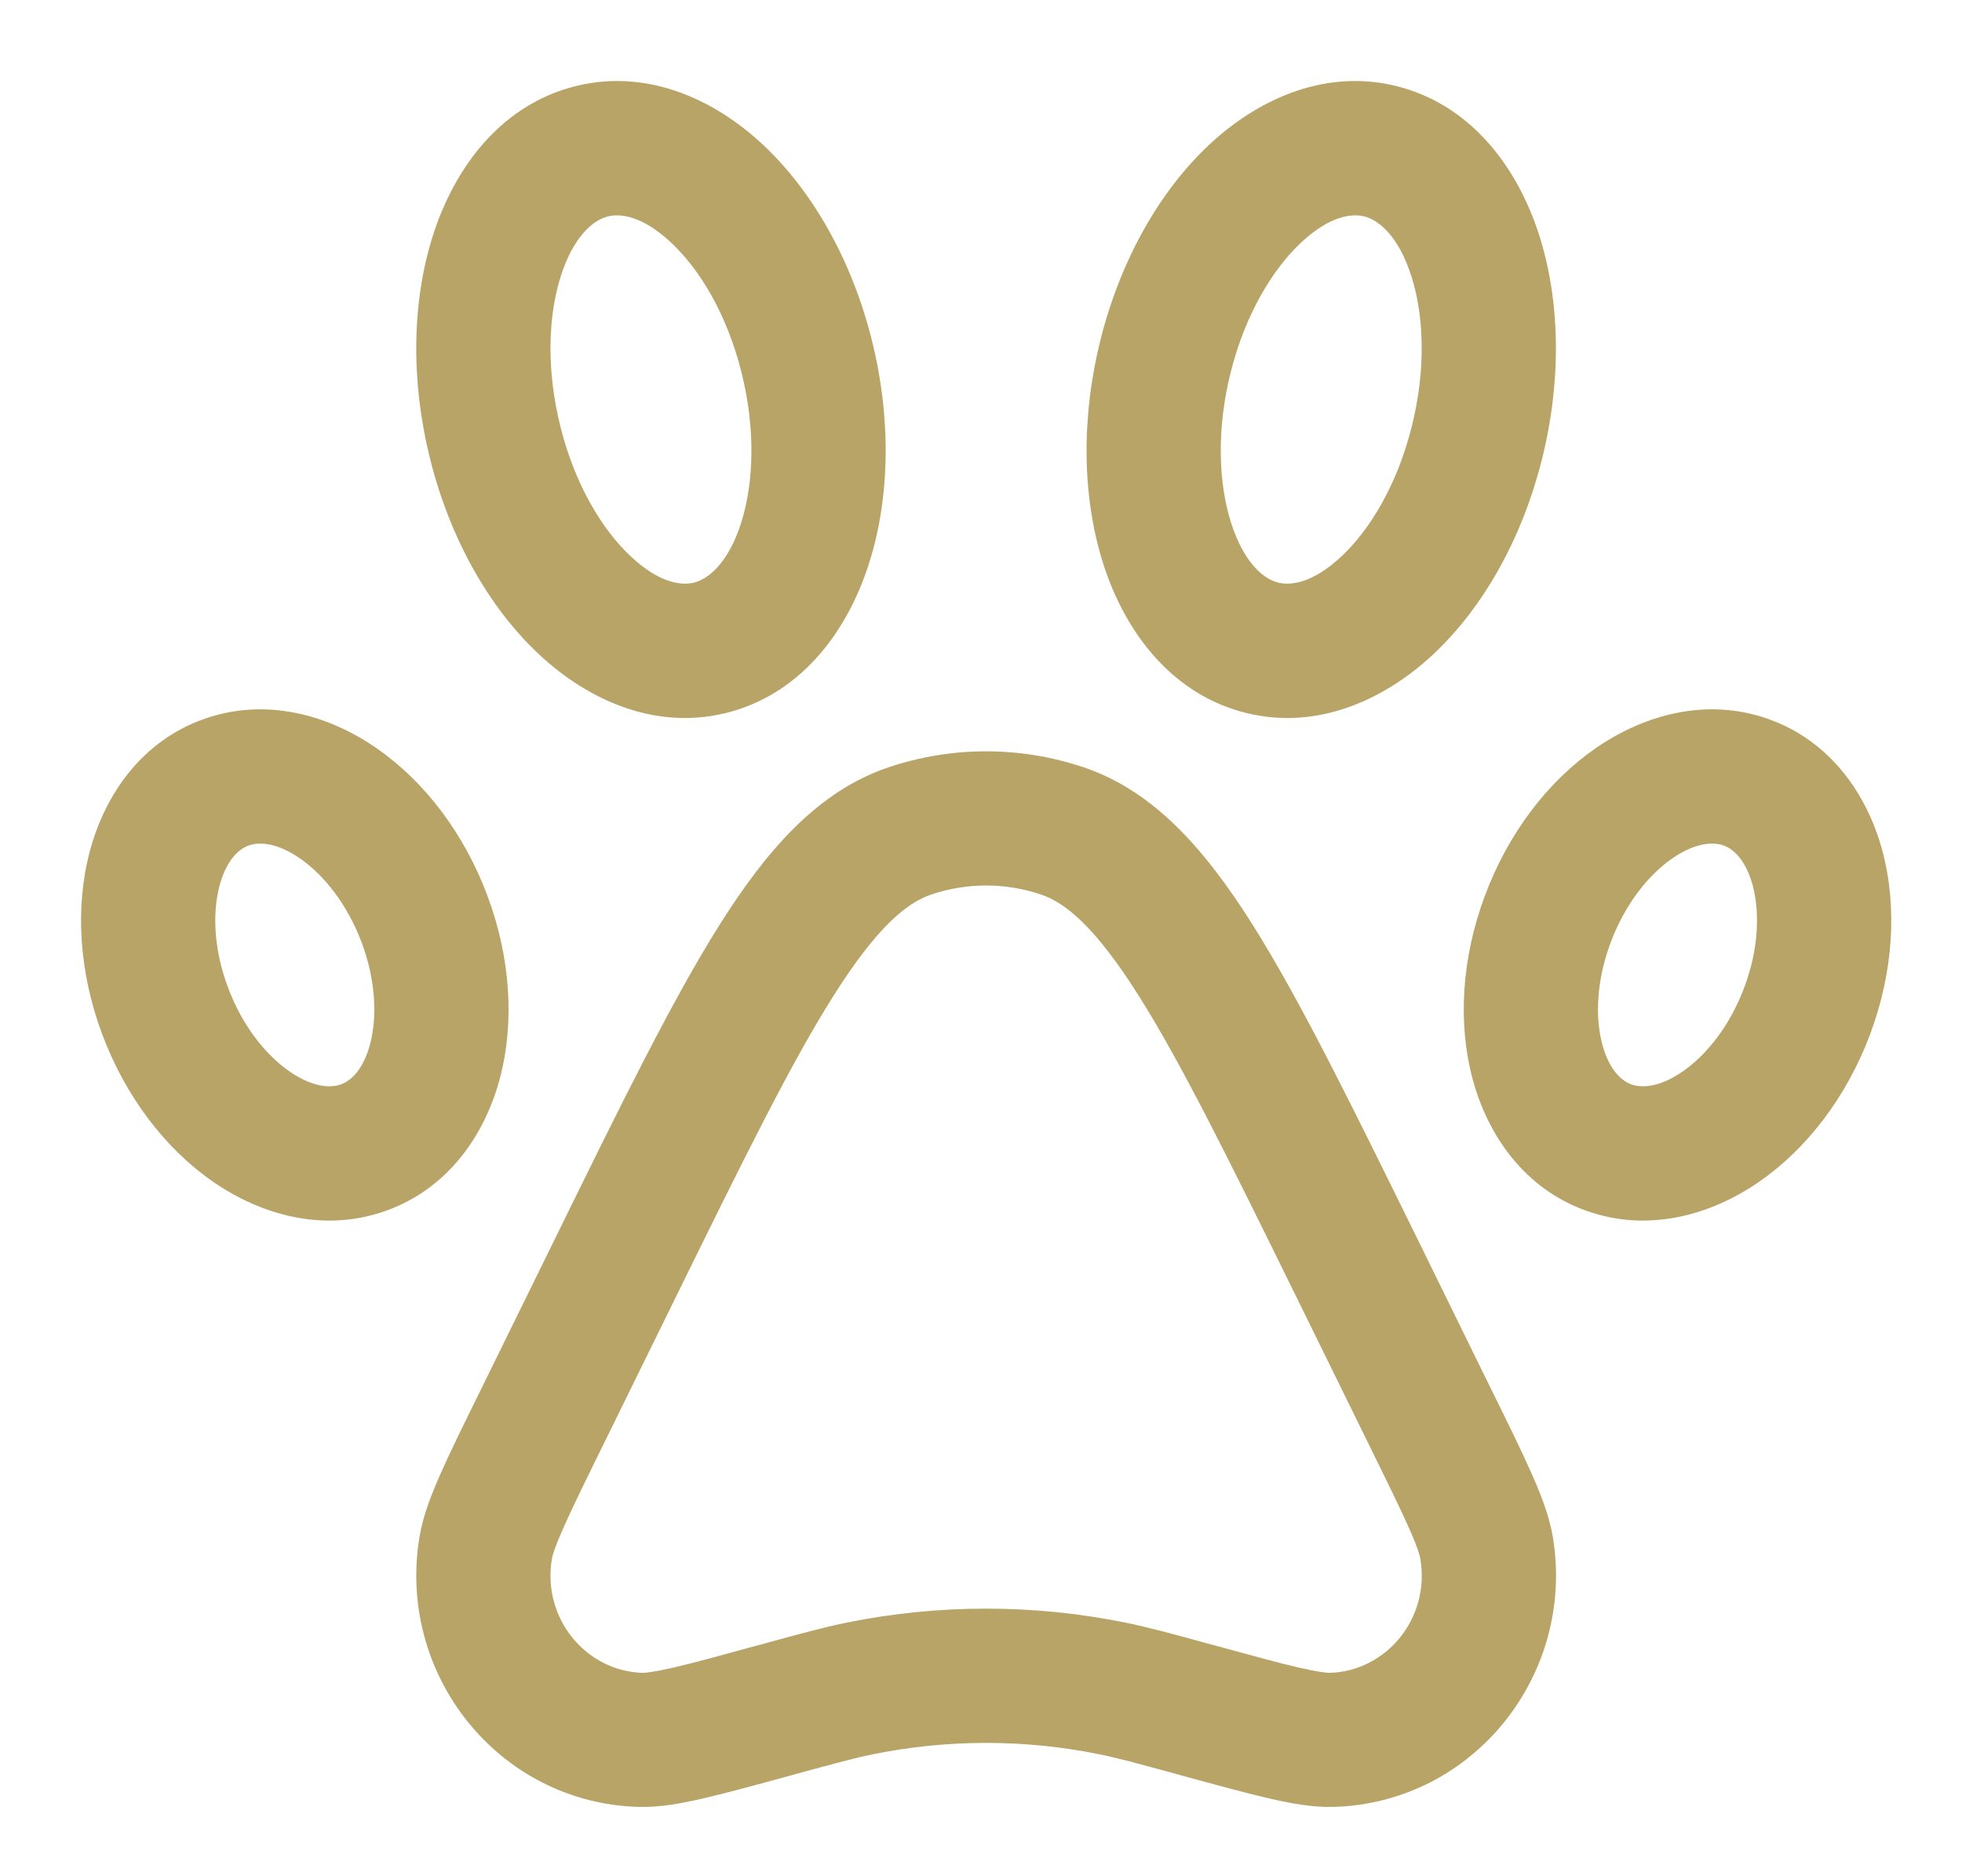 <?xml version="1.0" encoding="UTF-8"?> <svg xmlns="http://www.w3.org/2000/svg" width="23" height="22" viewBox="0 0 23 22" fill="none"><path fill-rule="evenodd" clip-rule="evenodd" d="M8.904 1.728C9.486 2.271 9.937 3.071 10.168 3.986C10.399 4.901 10.384 5.826 10.139 6.593C9.899 7.347 9.391 8.059 8.565 8.294C7.729 8.531 6.934 8.178 6.358 7.641C5.775 7.098 5.325 6.298 5.094 5.383C4.863 4.468 4.878 3.543 5.123 2.776C5.363 2.022 5.871 1.31 6.697 1.075C7.533 0.838 8.328 1.191 8.904 1.728ZM7.899 2.806C7.551 2.481 7.271 2.444 7.1 2.493C6.92 2.544 6.68 2.741 6.526 3.224C6.376 3.694 6.35 4.336 6.523 5.022C6.696 5.709 7.02 6.244 7.363 6.563C7.711 6.888 7.991 6.925 8.162 6.876C8.342 6.825 8.582 6.628 8.736 6.145C8.886 5.675 8.912 5.033 8.739 4.347C8.566 3.66 8.242 3.125 7.899 2.806Z" fill="#B8A467" stroke="#B8A467" stroke-width="0.1"></path><path fill-rule="evenodd" clip-rule="evenodd" d="M10.431 9.045C11.164 8.798 11.956 8.798 12.689 9.045C13.502 9.319 14.093 10 14.642 10.87C15.192 11.743 15.79 12.96 16.552 14.51L17.442 16.324C17.638 16.721 17.794 17.039 17.906 17.292C18.016 17.54 18.111 17.782 18.152 18.018C18.422 19.603 17.25 21.09 15.634 21.137C15.394 21.144 15.137 21.097 14.877 21.036C14.611 20.974 14.273 20.882 13.852 20.767L13.836 20.762C13.331 20.624 13.11 20.564 12.892 20.52C12.013 20.342 11.108 20.342 10.228 20.52C10.01 20.564 9.79 20.624 9.284 20.762L9.268 20.767C8.847 20.882 8.51 20.974 8.244 21.036C7.983 21.097 7.726 21.144 7.486 21.137C5.87 21.09 4.698 19.603 4.969 18.018C5.009 17.782 5.104 17.54 5.214 17.292C5.326 17.039 5.482 16.721 5.678 16.324L6.569 14.51C7.33 12.96 7.928 11.743 8.478 10.87C9.027 10 9.618 9.319 10.431 9.045ZM12.218 10.441C11.791 10.297 11.329 10.297 10.902 10.441C10.595 10.544 10.236 10.845 9.725 11.655C9.221 12.454 8.657 13.601 7.87 15.202L7.007 16.959C6.803 17.374 6.66 17.666 6.561 17.89C6.458 18.122 6.428 18.223 6.421 18.266C6.296 18.997 6.838 19.644 7.529 19.665C7.567 19.666 7.667 19.657 7.91 19.601C8.145 19.547 8.454 19.462 8.894 19.341L8.923 19.334C9.392 19.205 9.663 19.131 9.936 19.075C11.008 18.858 12.112 18.858 13.184 19.075C13.457 19.131 13.728 19.205 14.197 19.334L14.226 19.341C14.666 19.462 14.976 19.547 15.21 19.601C15.453 19.657 15.553 19.666 15.591 19.665C16.283 19.644 16.824 18.997 16.699 18.266C16.692 18.223 16.663 18.122 16.56 17.89C16.46 17.666 16.317 17.374 16.113 16.959L15.25 15.202C14.463 13.601 13.899 12.454 13.395 11.655C12.885 10.845 12.525 10.544 12.218 10.441Z" fill="#B8A467" stroke="#B8A467" stroke-width="0.1"></path><path fill-rule="evenodd" clip-rule="evenodd" d="M12.952 3.986C13.183 3.071 13.633 2.271 14.215 1.728C14.792 1.191 15.586 0.838 16.422 1.075C17.249 1.31 17.756 2.022 17.997 2.776C18.241 3.543 18.256 4.468 18.025 5.383C17.794 6.298 17.344 7.098 16.762 7.641C16.185 8.178 15.39 8.531 14.555 8.294C13.728 8.059 13.22 7.347 12.98 6.593C12.736 5.826 12.721 4.901 12.952 3.986ZM16.019 2.493C15.849 2.444 15.568 2.481 15.22 2.806C14.878 3.125 14.554 3.66 14.38 4.347C14.207 5.033 14.234 5.675 14.384 6.145C14.538 6.628 14.777 6.825 14.957 6.876C15.128 6.925 15.409 6.888 15.757 6.563C16.099 6.244 16.423 5.709 16.596 5.022C16.77 4.336 16.743 3.694 16.593 3.224C16.439 2.741 16.199 2.544 16.019 2.493Z" fill="#B8A467" stroke="#B8A467" stroke-width="0.1"></path><path fill-rule="evenodd" clip-rule="evenodd" d="M4.384 8.813C3.831 8.43 3.114 8.228 2.41 8.477C1.701 8.727 1.278 9.337 1.103 9.988C0.928 10.639 0.977 11.393 1.245 12.11C1.513 12.827 1.97 13.431 2.527 13.816C3.081 14.199 3.797 14.402 4.502 14.152C5.21 13.902 5.634 13.292 5.809 12.641C5.984 11.99 5.935 11.236 5.667 10.52C5.399 9.802 4.941 9.198 4.384 8.813ZM3.546 10.025C3.829 10.221 4.112 10.569 4.287 11.035C4.461 11.502 4.471 11.94 4.386 12.259C4.3 12.579 4.142 12.717 4.011 12.763C3.875 12.811 3.652 12.802 3.365 12.604C3.082 12.408 2.799 12.061 2.625 11.594C2.451 11.128 2.44 10.689 2.526 10.37C2.612 10.051 2.769 9.912 2.901 9.866C3.036 9.818 3.26 9.827 3.546 10.025Z" fill="#B8A467" stroke="#B8A467" stroke-width="0.1"></path><path fill-rule="evenodd" clip-rule="evenodd" d="M20.711 8.477C20.006 8.228 19.29 8.43 18.736 8.813C18.179 9.198 17.721 9.802 17.454 10.52C17.186 11.236 17.137 11.99 17.312 12.641C17.487 13.292 17.91 13.902 18.619 14.152C19.323 14.402 20.04 14.199 20.593 13.816C21.15 13.431 21.608 12.827 21.876 12.11C22.144 11.393 22.193 10.639 22.018 9.988C21.843 9.337 21.419 8.727 20.711 8.477ZM18.834 11.035C19.008 10.569 19.291 10.221 19.574 10.025C19.861 9.827 20.084 9.818 20.22 9.866C20.351 9.912 20.509 10.051 20.595 10.37C20.68 10.689 20.67 11.128 20.495 11.594C20.321 12.061 20.038 12.408 19.755 12.604C19.469 12.802 19.245 12.811 19.11 12.763C18.978 12.717 18.821 12.579 18.735 12.259C18.649 11.94 18.66 11.502 18.834 11.035Z" fill="#B8A467" stroke="#B8A467" stroke-width="0.1"></path></svg> 